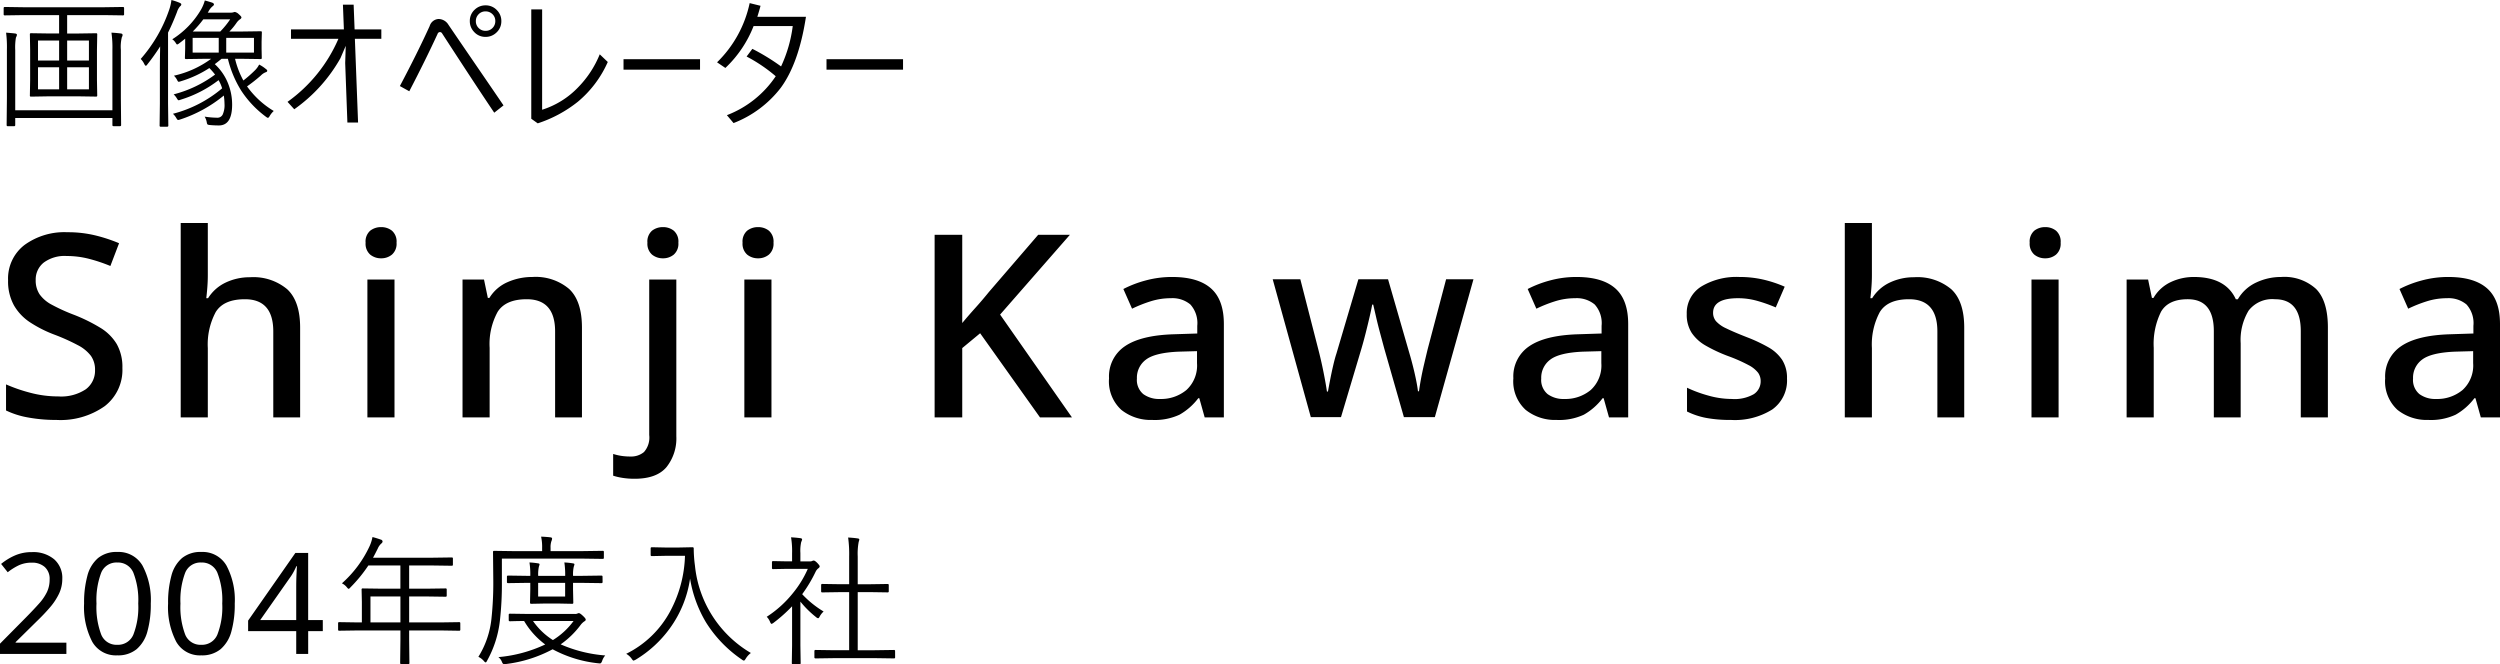 <svg xmlns="http://www.w3.org/2000/svg" width="391.024" height="103.895" viewBox="0 0 391.024 103.895">
  <g id="グループ_3463" data-name="グループ 3463" transform="translate(-104.056 -421.717)">
    <path id="パス_4461" data-name="パス 4461" d="M20.2-7.72a7.149,7.149,0,0,1-2.76,5.96A11.966,11.966,0,0,1,9.88.4,24.038,24.038,0,0,1,5.48.02,13.2,13.2,0,0,1,2-1.08V-5.16a25.046,25.046,0,0,0,3.76,1.3,16.894,16.894,0,0,0,4.4.58A6.968,6.968,0,0,0,14.48-4.4a3.606,3.606,0,0,0,1.44-3,3.733,3.733,0,0,0-.64-2.22,6.044,6.044,0,0,0-2.06-1.68,31.237,31.237,0,0,0-3.7-1.66A19.41,19.41,0,0,1,5.8-14.84a7.914,7.914,0,0,1-2.56-2.68,7.751,7.751,0,0,1-.92-3.92,6.617,6.617,0,0,1,2.56-5.52,10.607,10.607,0,0,1,6.72-2,18.228,18.228,0,0,1,4.3.48,24.6,24.6,0,0,1,3.78,1.24l-1.36,3.56a25.191,25.191,0,0,0-3.34-1.12,13.911,13.911,0,0,0-3.5-.44,5.468,5.468,0,0,0-3.6,1.04,3.38,3.38,0,0,0-1.24,2.72,3.914,3.914,0,0,0,.6,2.22,5.443,5.443,0,0,0,1.92,1.64,28.221,28.221,0,0,0,3.48,1.58,26.117,26.117,0,0,1,4.1,2.02,7.523,7.523,0,0,1,2.58,2.56A7.29,7.29,0,0,1,20.2-7.72ZM33.56-30.4v8.12q0,1-.08,2t-.16,1.64h.28a6.526,6.526,0,0,1,2.78-2.46,8.754,8.754,0,0,1,3.78-.82,8.236,8.236,0,0,1,5.82,1.88q2.02,1.88,2.02,6V0H43.8V-13.44q0-5.04-4.44-5.04-3.32,0-4.56,2a10.724,10.724,0,0,0-1.24,5.64V0H29.32V-30.4Zm27.12.64a2.658,2.658,0,0,1,1.68.56,2.24,2.24,0,0,1,.72,1.88,2.249,2.249,0,0,1-.72,1.86,2.6,2.6,0,0,1-1.68.58,2.657,2.657,0,0,1-1.72-.58,2.249,2.249,0,0,1-.72-1.86,2.24,2.24,0,0,1,.72-1.88A2.718,2.718,0,0,1,60.68-29.76Zm2.08,8.2V0H58.52V-21.56Zm21.56-.4a8.1,8.1,0,0,1,5.76,1.88q2,1.88,2,6.04V0h-4.2V-13.44q0-5.04-4.44-5.04-3.28,0-4.54,1.96a10.459,10.459,0,0,0-1.26,5.64V0H73.4V-21.56h3.36l.6,2.88h.24a6.24,6.24,0,0,1,2.86-2.48A9.487,9.487,0,0,1,84.32-21.96Zm18-5.36a2.24,2.24,0,0,1,.72-1.88,2.718,2.718,0,0,1,1.72-.56,2.658,2.658,0,0,1,1.68.56,2.24,2.24,0,0,1,.72,1.88,2.249,2.249,0,0,1-.72,1.86,2.6,2.6,0,0,1-1.68.58,2.657,2.657,0,0,1-1.72-.58A2.249,2.249,0,0,1,102.32-27.32Zm-2,36.92a11.869,11.869,0,0,1-1.9-.14,9.524,9.524,0,0,1-1.46-.34V5.72a8.888,8.888,0,0,0,1.28.3,9.386,9.386,0,0,0,1.44.1,3.121,3.121,0,0,0,2.1-.7,3.407,3.407,0,0,0,.82-2.66V-21.56h4.24V2.96a7.211,7.211,0,0,1-1.54,4.82Q103.76,9.6,100.32,9.6Zm19.32-39.36a2.658,2.658,0,0,1,1.68.56,2.24,2.24,0,0,1,.72,1.88,2.249,2.249,0,0,1-.72,1.86,2.6,2.6,0,0,1-1.68.58,2.657,2.657,0,0,1-1.72-.58,2.249,2.249,0,0,1-.72-1.86,2.24,2.24,0,0,1,.72-1.88A2.718,2.718,0,0,1,119.64-29.76Zm2.08,8.2V0h-4.24V-21.56ZM168.72,0h-5l-9.36-13.16-2.8,2.32V0h-4.32V-28.56h4.32v13.8q1-1.2,2.08-2.4t2.08-2.44l7.72-8.96h4.96L157.48-16.08ZM184.4-21.96q4.04,0,6.06,1.78t2.02,5.58V0h-3l-.84-3h-.16a9.635,9.635,0,0,1-2.94,2.58,9.161,9.161,0,0,1-4.26.82,7.364,7.364,0,0,1-4.84-1.58,6.031,6.031,0,0,1-1.92-4.94,5.678,5.678,0,0,1,2.5-5.02q2.5-1.7,7.62-1.86l3.68-.12v-1.2a4.348,4.348,0,0,0-1.08-3.34,4.364,4.364,0,0,0-3.04-.98,10.431,10.431,0,0,0-3.16.48A21.474,21.474,0,0,0,178.12-17l-1.36-3.08a17.26,17.26,0,0,1,3.5-1.34A15.666,15.666,0,0,1,184.4-21.96Zm3.88,11.6-2.88.08q-3.68.16-5.1,1.24a3.516,3.516,0,0,0-1.42,2.96,2.868,2.868,0,0,0,1,2.44,4.181,4.181,0,0,0,2.6.76,6.2,6.2,0,0,0,4.14-1.4,5.185,5.185,0,0,0,1.66-4.2ZM220.64-.04,217.56-10.8l-.64-2.38q-.36-1.34-.64-2.56t-.44-1.9h-.16q-.12.68-.4,1.9t-.62,2.56q-.34,1.34-.66,2.42L210.8-.04h-4.72L200.12-21.6h4.32l2.8,10.92q.44,1.68.82,3.58t.54,3.06h.16q.12-.68.34-1.82t.48-2.26q.26-1.12.5-1.84l3.44-11.64h4.64l3.36,11.64q.24.8.52,1.9t.5,2.18q.22,1.08.3,1.8H223q.08-.64.28-1.76t.5-2.4q.3-1.28.58-2.44l2.88-10.92h4.28L225.48-.04Zm27-21.92q4.04,0,6.06,1.78t2.02,5.58V0h-3l-.84-3h-.16a9.635,9.635,0,0,1-2.94,2.58,9.161,9.161,0,0,1-4.26.82,7.364,7.364,0,0,1-4.84-1.58,6.031,6.031,0,0,1-1.92-4.94,5.678,5.678,0,0,1,2.5-5.02q2.5-1.7,7.62-1.86l3.68-.12v-1.2a4.348,4.348,0,0,0-1.08-3.34,4.364,4.364,0,0,0-3.04-.98,10.431,10.431,0,0,0-3.16.48A21.473,21.473,0,0,0,241.36-17L240-20.08a17.26,17.26,0,0,1,3.5-1.34A15.666,15.666,0,0,1,247.64-21.96Zm3.88,11.6-2.88.08q-3.68.16-5.1,1.24a3.516,3.516,0,0,0-1.42,2.96,2.868,2.868,0,0,0,1,2.44,4.181,4.181,0,0,0,2.6.76,6.2,6.2,0,0,0,4.14-1.4,5.185,5.185,0,0,0,1.66-4.2Zm29.04,4.28a5.563,5.563,0,0,1-2.3,4.84A10.991,10.991,0,0,1,271.8.4a20.445,20.445,0,0,1-3.9-.32,11.7,11.7,0,0,1-2.98-1V-4.64a20.278,20.278,0,0,0,3.3,1.22,13.5,13.5,0,0,0,3.7.54,6.069,6.069,0,0,0,3.46-.76,2.386,2.386,0,0,0,1.06-2.04,2.237,2.237,0,0,0-.4-1.3,4.5,4.5,0,0,0-1.5-1.2,24.6,24.6,0,0,0-3.22-1.42,23.527,23.527,0,0,1-3.5-1.64,6.489,6.489,0,0,1-2.18-2,5.224,5.224,0,0,1-.76-2.92,4.854,4.854,0,0,1,2.26-4.3,10.653,10.653,0,0,1,5.98-1.5,16.48,16.48,0,0,1,3.7.4,18.953,18.953,0,0,1,3.38,1.12l-1.4,3.24a23.791,23.791,0,0,0-2.88-1.02,10.938,10.938,0,0,0-3-.42q-3.92,0-3.92,2.28a2.015,2.015,0,0,0,.46,1.32,4.842,4.842,0,0,0,1.6,1.12q1.14.56,3.18,1.36a24.534,24.534,0,0,1,3.38,1.58A6.311,6.311,0,0,1,279.8-9,5.224,5.224,0,0,1,280.56-6.08ZM293.84-30.4v8.12q0,1-.08,2t-.16,1.64h.28a6.526,6.526,0,0,1,2.78-2.46,8.754,8.754,0,0,1,3.78-.82,8.236,8.236,0,0,1,5.82,1.88q2.02,1.88,2.02,6V0h-4.2V-13.44q0-5.04-4.44-5.04-3.32,0-4.56,2a10.724,10.724,0,0,0-1.24,5.64V0H289.6V-30.4Zm27.12.64a2.658,2.658,0,0,1,1.68.56,2.24,2.24,0,0,1,.72,1.88,2.249,2.249,0,0,1-.72,1.86,2.6,2.6,0,0,1-1.68.58,2.657,2.657,0,0,1-1.72-.58,2.249,2.249,0,0,1-.72-1.86,2.24,2.24,0,0,1,.72-1.88A2.718,2.718,0,0,1,320.96-29.76Zm2.08,8.2V0H318.8V-21.56Zm34.8-.4a7.341,7.341,0,0,1,5.48,1.88q1.84,1.88,1.84,6.04V0h-4.24V-13.48q0-5-4.04-5a4.664,4.664,0,0,0-4.12,1.78,8.866,8.866,0,0,0-1.24,5.1V0h-4.2V-13.48q0-5-4.08-5-3.04,0-4.18,1.96a11.358,11.358,0,0,0-1.14,5.64V0h-4.24V-21.56h3.36l.6,2.88h.24a6.131,6.131,0,0,1,2.7-2.48,8.4,8.4,0,0,1,3.62-.8q4.96,0,6.56,3.48h.32a6.445,6.445,0,0,1,2.88-2.62A9.055,9.055,0,0,1,357.84-21.96Zm26.16,0q4.04,0,6.06,1.78t2.02,5.58V0h-3l-.84-3h-.16a9.635,9.635,0,0,1-2.94,2.58,9.161,9.161,0,0,1-4.26.82,7.364,7.364,0,0,1-4.84-1.58,6.031,6.031,0,0,1-1.92-4.94,5.678,5.678,0,0,1,2.5-5.02q2.5-1.7,7.62-1.86l3.68-.12v-1.2a4.348,4.348,0,0,0-1.08-3.34,4.364,4.364,0,0,0-3.04-.98,10.431,10.431,0,0,0-3.16.48A21.472,21.472,0,0,0,377.72-17l-1.36-3.08a17.259,17.259,0,0,1,3.5-1.34A15.666,15.666,0,0,1,384-21.96Zm3.88,11.6-2.88.08q-3.68.16-5.1,1.24a3.516,3.516,0,0,0-1.42,2.96,2.869,2.869,0,0,0,1,2.44,4.181,4.181,0,0,0,2.6.76,6.2,6.2,0,0,0,4.14-1.4,5.185,5.185,0,0,0,1.66-4.2Z" transform="translate(103 487)"/>
    <path id="パス_4462" data-name="パス 4462" d="M20.464-16.027q0,.15-.172.15l-2.933-.043h-5.8v2.879h1.687l2.847-.043a.152.152,0,0,1,.172.172L16.221-10.5v4.737l.043,2.417a.152.152,0,0,1-.172.172l-2.847-.043H8.723L5.9-3.169a.152.152,0,0,1-.172-.172l.043-2.417V-10.5l-.043-2.417a.152.152,0,0,1,.172-.172l2.825.043H10.3V-15.92H4.716L1.8-15.877q-.172,0-.172-.15V-17q0-.193.172-.193l2.911.043H17.359l2.933-.043q.172,0,.172.193Zm-5.5,11.72V-7.767H11.559v3.459Zm-4.662,0V-7.767H7v3.459Zm4.662-4.512v-3.126H11.559v3.126Zm-4.662,0v-3.126H7v3.126Zm9.926-4a.593.593,0,0,1-.107.333,6.2,6.2,0,0,0-.161,2v7.53L20,1.268q0,.183-.172.183H18.81q-.172,0-.172-.183V.172H3.438v1.1q0,.183-.172.183h-1q-.172,0-.172-.183l.043-4.179v-7.616a17.993,17.993,0,0,0-.129-2.653q.967.075,1.386.129.312.032.312.236a1.893,1.893,0,0,1-.161.419,9.059,9.059,0,0,0-.107,1.944v9.41h15.2v-9.464a16.347,16.347,0,0,0-.15-2.675q.816.043,1.45.129Q20.228-13.02,20.228-12.815ZM43.873-.924a3.28,3.28,0,0,0-.634.784q-.161.29-.29.29a.984.984,0,0,1-.3-.172A15.988,15.988,0,0,1,38.8-4.082,16.892,16.892,0,0,1,36.7-9.088h-.988q-.6.494-1.063.838A8.194,8.194,0,0,1,36.816-5a8.823,8.823,0,0,1,.548,3.083q0,3.255-2.084,3.255-.7,0-1.354-.064a.873.873,0,0,1-.419-.1A.671.671,0,0,1,33.4.859a2.718,2.718,0,0,0-.333-.9A13.628,13.628,0,0,0,35,.129a.916.916,0,0,0,.881-.483,3.559,3.559,0,0,0,.29-1.676,9.6,9.6,0,0,0-.107-1.311A21.038,21.038,0,0,1,29.2.419a1.31,1.31,0,0,1-.279.064q-.118,0-.269-.269a2.789,2.789,0,0,0-.548-.7A19.419,19.419,0,0,0,35.8-4.469a5.816,5.816,0,0,0-.559-1.278,18.605,18.605,0,0,1-5.951,3.062A1,1,0,0,1,29-2.6q-.107,0-.258-.258a2.883,2.883,0,0,0-.526-.666,18.63,18.63,0,0,0,6.478-3.094A9.9,9.9,0,0,0,33.8-7.638a17.293,17.293,0,0,1-4.458,2.063,1.655,1.655,0,0,1-.333.086q-.118,0-.247-.279a2.651,2.651,0,0,0-.5-.677,15.458,15.458,0,0,0,5.822-2.643H33.2l-3.051.043a.152.152,0,0,1-.172-.172l.043-1.493v-1.525q-.612.494-.924.72a1.011,1.011,0,0,1-.333.193q-.075,0-.236-.269A1.9,1.9,0,0,0,28-12.139a13.6,13.6,0,0,0,4.522-4.684,6.094,6.094,0,0,0,.569-1.386q.5.129,1.171.344.258.118.258.269t-.236.312a2.687,2.687,0,0,0-.645.849l-.086.129h3.566a1.374,1.374,0,0,0,.483-.064.682.682,0,0,1,.193-.043,1.265,1.265,0,0,1,.623.365q.4.344.4.483,0,.172-.269.333a2.233,2.233,0,0,0-.5.526,9.646,9.646,0,0,1-1.117,1.354h1.848l3.062-.043a.152.152,0,0,1,.172.172l-.043,1.461v1.139L42-9.217a.152.152,0,0,1-.172.172l-3.062-.043h-.945a13.424,13.424,0,0,0,1.3,3.395A19.125,19.125,0,0,0,40.887-7.24a3.324,3.324,0,0,0,.7-.945,5.47,5.47,0,0,1,1.021.666q.247.172.247.3,0,.172-.269.247a2.183,2.183,0,0,0-.73.5,24.923,24.923,0,0,1-2.159,1.7A13.874,13.874,0,0,0,43.873-.924Zm-3.094-9.131v-2.31H36.44v2.31Zm-5.511,0v-2.31H31.187v2.31Zm1.783-5.2h-4.2a17.184,17.184,0,0,1-1.644,1.9h4.3A12.9,12.9,0,0,0,37.052-15.254ZM29.414-17.6a.387.387,0,0,1-.183.3,2.4,2.4,0,0,0-.483.881q-.666,1.74-1.407,3.233V-2.095l.043,3.459q0,.172-.183.172h-1.01a.152.152,0,0,1-.172-.172l.043-3.459V-7.681q0-1.1.043-3.341a32.371,32.371,0,0,1-1.987,2.793Q23.968-8,23.861-8t-.247-.29a2.853,2.853,0,0,0-.548-.773,22.818,22.818,0,0,0,4.469-7.745,7.151,7.151,0,0,0,.333-1.472,9.254,9.254,0,0,1,1.3.44Q29.414-17.725,29.414-17.6Zm25.719,6.488L54.3-9.174a24.4,24.4,0,0,1-7.219,7.981l-1.053-1.16a23.589,23.589,0,0,0,7.96-9.861H46.572v-1.472h8.271l-.15-3.867h1.676l.15,3.867H60.7v1.472H56.562l.5,13.095H55.391l-.344-9.3ZM63.6-4.823q2.771-5.231,4.662-9.389a1.537,1.537,0,0,1,1.386-1.1,1.834,1.834,0,0,1,1.547.9q1.525,2.245,4.49,6.574Q78.51-3.717,79.81-1.8L78.36-.655Q75.4-5.049,70.217-13.041a.4.4,0,0,0-.344-.226.4.4,0,0,0-.376.29q-1.9,4.114-4.426,8.97ZM77-17.445a2.381,2.381,0,0,1,1.837.816,2.366,2.366,0,0,1,.634,1.644,2.381,2.381,0,0,1-.816,1.837A2.379,2.379,0,0,1,77-12.515a2.349,2.349,0,0,1-1.826-.816,2.379,2.379,0,0,1-.634-1.654,2.363,2.363,0,0,1,.806-1.826A2.4,2.4,0,0,1,77-17.445Zm0,.945a1.443,1.443,0,0,0-1.128.494,1.474,1.474,0,0,0-.387,1.021,1.455,1.455,0,0,0,.494,1.139A1.474,1.474,0,0,0,77-13.46a1.476,1.476,0,0,0,1.139-.494,1.488,1.488,0,0,0,.387-1.031,1.443,1.443,0,0,0-.494-1.128A1.488,1.488,0,0,0,77-16.5ZM85.849-1.117A13.334,13.334,0,0,0,91.457-4.6a15.892,15.892,0,0,0,3.405-5.188l1.257,1.2a17.066,17.066,0,0,1-4.684,6.22A19.985,19.985,0,0,1,85.162,1.01L84.152.29v-17.1h1.7ZM98.581-9.023h11.967v1.633H98.581Zm23.807,2.664a24.286,24.286,0,0,0-4.555-3.083l.9-1.2a33.482,33.482,0,0,1,4.49,2.75,21.223,21.223,0,0,0,1.826-6.316h-6.123a18.048,18.048,0,0,1-4.415,6.553l-1.3-.881a18.206,18.206,0,0,0,5.1-9.26l1.7.419q-.183.709-.5,1.719h7.605Q126-8.39,123.172-4.544a17.116,17.116,0,0,1-7.38,5.511L114.75-.269A16.116,16.116,0,0,0,122.388-6.359Zm7.941-2.664H142.3v1.633H130.329Z" transform="translate(103 440)"/>
    <path id="パス_4463" data-name="パス 4463" d="M11.44,0H1.056V-1.606L5.17-5.764Q6.336-6.952,7.161-7.876A7.747,7.747,0,0,0,8.4-9.68a4.506,4.506,0,0,0,.418-1.958,2.471,2.471,0,0,0-.77-1.969,2.937,2.937,0,0,0-2-.671,4.792,4.792,0,0,0-2.024.4,9.063,9.063,0,0,0-1.76,1.1l-1.034-1.3a9.16,9.16,0,0,1,2.123-1.309,6.5,6.5,0,0,1,2.7-.539,5.08,5.08,0,0,1,3.476,1.122A3.863,3.863,0,0,1,10.8-11.748a5.369,5.369,0,0,1-.506,2.31A9.566,9.566,0,0,1,8.888-7.3q-.9,1.056-2.112,2.222L3.5-1.848v.088H11.44Zm13.2-7.876a15.658,15.658,0,0,1-.528,4.356A5.524,5.524,0,0,1,22.429-.748,4.552,4.552,0,0,1,19.4.22a4.24,4.24,0,0,1-3.927-2.145,11.75,11.75,0,0,1-1.265-5.951,15.973,15.973,0,0,1,.517-4.356,5.432,5.432,0,0,1,1.661-2.761A4.542,4.542,0,0,1,19.4-15.95a4.306,4.306,0,0,1,3.938,2.123A11.431,11.431,0,0,1,24.64-7.876Zm-8.492,0a12.148,12.148,0,0,0,.737,4.84A2.568,2.568,0,0,0,19.4-1.43a2.6,2.6,0,0,0,2.519-1.6,11.818,11.818,0,0,0,.759-4.851,11.76,11.76,0,0,0-.759-4.818A2.6,2.6,0,0,0,19.4-14.3a2.568,2.568,0,0,0-2.519,1.606A12.075,12.075,0,0,0,16.148-7.876Zm21.626,0a15.658,15.658,0,0,1-.528,4.356A5.524,5.524,0,0,1,35.563-.748,4.552,4.552,0,0,1,32.538.22a4.24,4.24,0,0,1-3.927-2.145,11.75,11.75,0,0,1-1.265-5.951,15.973,15.973,0,0,1,.517-4.356,5.432,5.432,0,0,1,1.661-2.761,4.542,4.542,0,0,1,3.014-.957,4.306,4.306,0,0,1,3.938,2.123A11.431,11.431,0,0,1,37.774-7.876Zm-8.492,0a12.148,12.148,0,0,0,.737,4.84A2.568,2.568,0,0,0,32.538-1.43a2.6,2.6,0,0,0,2.519-1.6,11.818,11.818,0,0,0,.759-4.851,11.76,11.76,0,0,0-.759-4.818A2.6,2.6,0,0,0,32.538-14.3a2.568,2.568,0,0,0-2.519,1.606A12.075,12.075,0,0,0,29.282-7.876ZM51.546-3.564H49.258V0h-1.87V-3.564H39.864v-1.65L47.256-15.8h2V-5.3h2.288ZM47.388-5.3v-4.95q0-1.144.033-1.947t.077-1.529H47.41a10.023,10.023,0,0,1-.44.9,7.3,7.3,0,0,1-.506.814L41.756-5.3ZM73.054-3.8a.152.152,0,0,1-.172.172L70-3.674H65.051V-2.2l.043,3.631a.133.133,0,0,1-.15.15H63.837q-.193,0-.193-.15L63.686-2.2V-3.674H57l-2.89.043a.152.152,0,0,1-.172-.172v-1a.152.152,0,0,1,.172-.172L57-4.931h.655V-8.153l-.043-1.923a.152.152,0,0,1,.172-.172l3.083.043h2.814v-3.631H58.67a22.412,22.412,0,0,1-2.793,3.416q-.2.236-.29.236t-.3-.269a2.242,2.242,0,0,0-.752-.591,17.737,17.737,0,0,0,4.318-5.79,6.145,6.145,0,0,0,.462-1.45q.559.14,1.364.419a.311.311,0,0,1,.215.29.431.431,0,0,1-.193.3,2.266,2.266,0,0,0-.559.795q-.483.967-.741,1.429h9.26l3.062-.043a.152.152,0,0,1,.172.172v.956a.152.152,0,0,1-.172.172l-3.062-.043H65.051v3.631h2.664l3.051-.043q.161,0,.161.172v.956q0,.172-.161.172l-3.051-.043H65.051v4.061H70l2.879-.043a.152.152,0,0,1,.172.172ZM63.686-4.931V-8.991H59v4.061ZM95.722.236a2.363,2.363,0,0,0-.483.849q-.14.4-.344.4-.054,0-.247-.021A19.228,19.228,0,0,1,87.493-.73a20.763,20.763,0,0,1-7.326,2.31q-.215.021-.269.021-.2,0-.344-.376a1.676,1.676,0,0,0-.548-.73,21.516,21.516,0,0,0,7.326-1.977,12.374,12.374,0,0,1-3.3-3.674q-1,.011-1.74.032-.086,0-.376.011h-.107q-.183,0-.183-.172v-.838q0-.172.183-.172l2.965.043h7.24a.878.878,0,0,0,.4-.086.426.426,0,0,1,.193-.043q.172,0,.6.4.462.43.462.591a.3.3,0,0,1-.193.279,2.512,2.512,0,0,0-.623.6A13.6,13.6,0,0,1,88.75-1.5,21.369,21.369,0,0,0,95.722.236ZM90.77-5.156H84.421A10.8,10.8,0,0,0,87.536-2.17,11.465,11.465,0,0,0,90.77-5.156Zm4.737-9.883q0,.172-.161.172l-3.051-.043H79.555v3.545a51.105,51.105,0,0,1-.312,6.177,16.69,16.69,0,0,1-2,6.241q-.129.269-.226.269t-.279-.215a2.549,2.549,0,0,0-.859-.655,14.038,14.038,0,0,0,2.063-6.145,52.265,52.265,0,0,0,.269-5.833l-.043-4.426a.152.152,0,0,1,.172-.172l3.083.043H85.85v-.483a7.459,7.459,0,0,0-.161-1.783q.827.032,1.45.107.269.032.269.183a1.156,1.156,0,0,1-.107.419,2.92,2.92,0,0,0-.129,1.053v.5h5.124l3.051-.043q.161,0,.161.172Zm-.2,3.792q0,.172-.183.172L92-11.118H90.684v1.031l.043,2.073a.152.152,0,0,1-.172.172l-2.116-.043h-2.2l-2.084.043q-.2,0-.2-.172l.043-2.073v-1.031h-.548l-2.922.043q-.183,0-.183-.172v-.838q0-.172.183-.172l2.922.043h.548a11.61,11.61,0,0,0-.129-2.095,11.04,11.04,0,0,1,1.343.14q.236.032.236.15a2.244,2.244,0,0,1-.107.376,5.759,5.759,0,0,0-.107,1.429h4.222a13.116,13.116,0,0,0-.129-2.095,10.711,10.711,0,0,1,1.332.14q.247.032.247.15a2.244,2.244,0,0,1-.107.376,5.368,5.368,0,0,0-.107,1.429H92l3.115-.043q.183,0,.183.172ZM89.448-8.98v-2.138H85.227V-8.98ZM118.5-.15A3.189,3.189,0,0,0,117.7.73q-.183.312-.29.312a.693.693,0,0,1-.3-.15,19.573,19.573,0,0,1-5.65-5.865,19.4,19.4,0,0,1-2.471-6.811,17.487,17.487,0,0,1-3.147,7.756,18.115,18.115,0,0,1-5.35,4.92,1.53,1.53,0,0,1-.354.15q-.086,0-.3-.312A2.658,2.658,0,0,0,99-.021a15.659,15.659,0,0,0,6.907-6.7,19.54,19.54,0,0,0,2.288-8.626H105.07l-2.062.043q-.183,0-.183-.172v-1.042q0-.172.183-.172l2.063.043h2.224l2.073-.043a.171.171,0,0,1,.193.193,20.586,20.586,0,0,0,.193,2.686A17.912,17.912,0,0,0,118.5-.15Zm22.561.677a.152.152,0,0,1-.172.172L137.868.655h-6.22L128.629.7q-.193,0-.193-.172V-.451q0-.172.193-.172l3.019.043h2.224V-9.668h-1.386l-2.825.043a.152.152,0,0,1-.172-.172v-.967q0-.183.172-.183l2.825.043h1.386v-4.286a18.977,18.977,0,0,0-.161-3.019q.849.043,1.482.14.269.032.269.172a1.821,1.821,0,0,1-.1.376,10.057,10.057,0,0,0-.15,2.288V-10.9h1.869l2.814-.043q.172,0,.172.183V-9.8a.152.152,0,0,1-.172.172l-2.814-.043h-1.869V-.58h2.653l3.019-.043a.152.152,0,0,1,.172.172ZM129.875-6.639a2.9,2.9,0,0,0-.623.806q-.118.247-.236.247a.53.53,0,0,1-.29-.15,15.185,15.185,0,0,1-2.481-2.449v6.864l.043,2.75a.161.161,0,0,1-.183.183h-1.031q-.172,0-.172-.183l.043-2.75V-7.455a23.66,23.66,0,0,1-2.89,2.578.858.858,0,0,1-.322.172q-.1,0-.226-.29a2.47,2.47,0,0,0-.526-.816,17.129,17.129,0,0,0,4.093-3.7,16.222,16.222,0,0,0,2.331-3.8h-3.19l-2.245.043a.152.152,0,0,1-.172-.172v-.9q0-.183.172-.183l2.245.043h.73v-1.268a13.282,13.282,0,0,0-.161-2.492q.709.032,1.439.129.29.043.29.183a1.341,1.341,0,0,1-.14.419,6.242,6.242,0,0,0-.129,1.719v1.311h1.493a.7.7,0,0,0,.4-.086.682.682,0,0,1,.193-.043q.183,0,.559.376.376.4.376.526a.4.4,0,0,1-.183.29,1.478,1.478,0,0,0-.44.526,21.985,21.985,0,0,1-2.116,3.545A15.339,15.339,0,0,0,129.875-6.639Z" transform="translate(103 524)"/>
  </g>
</svg>
